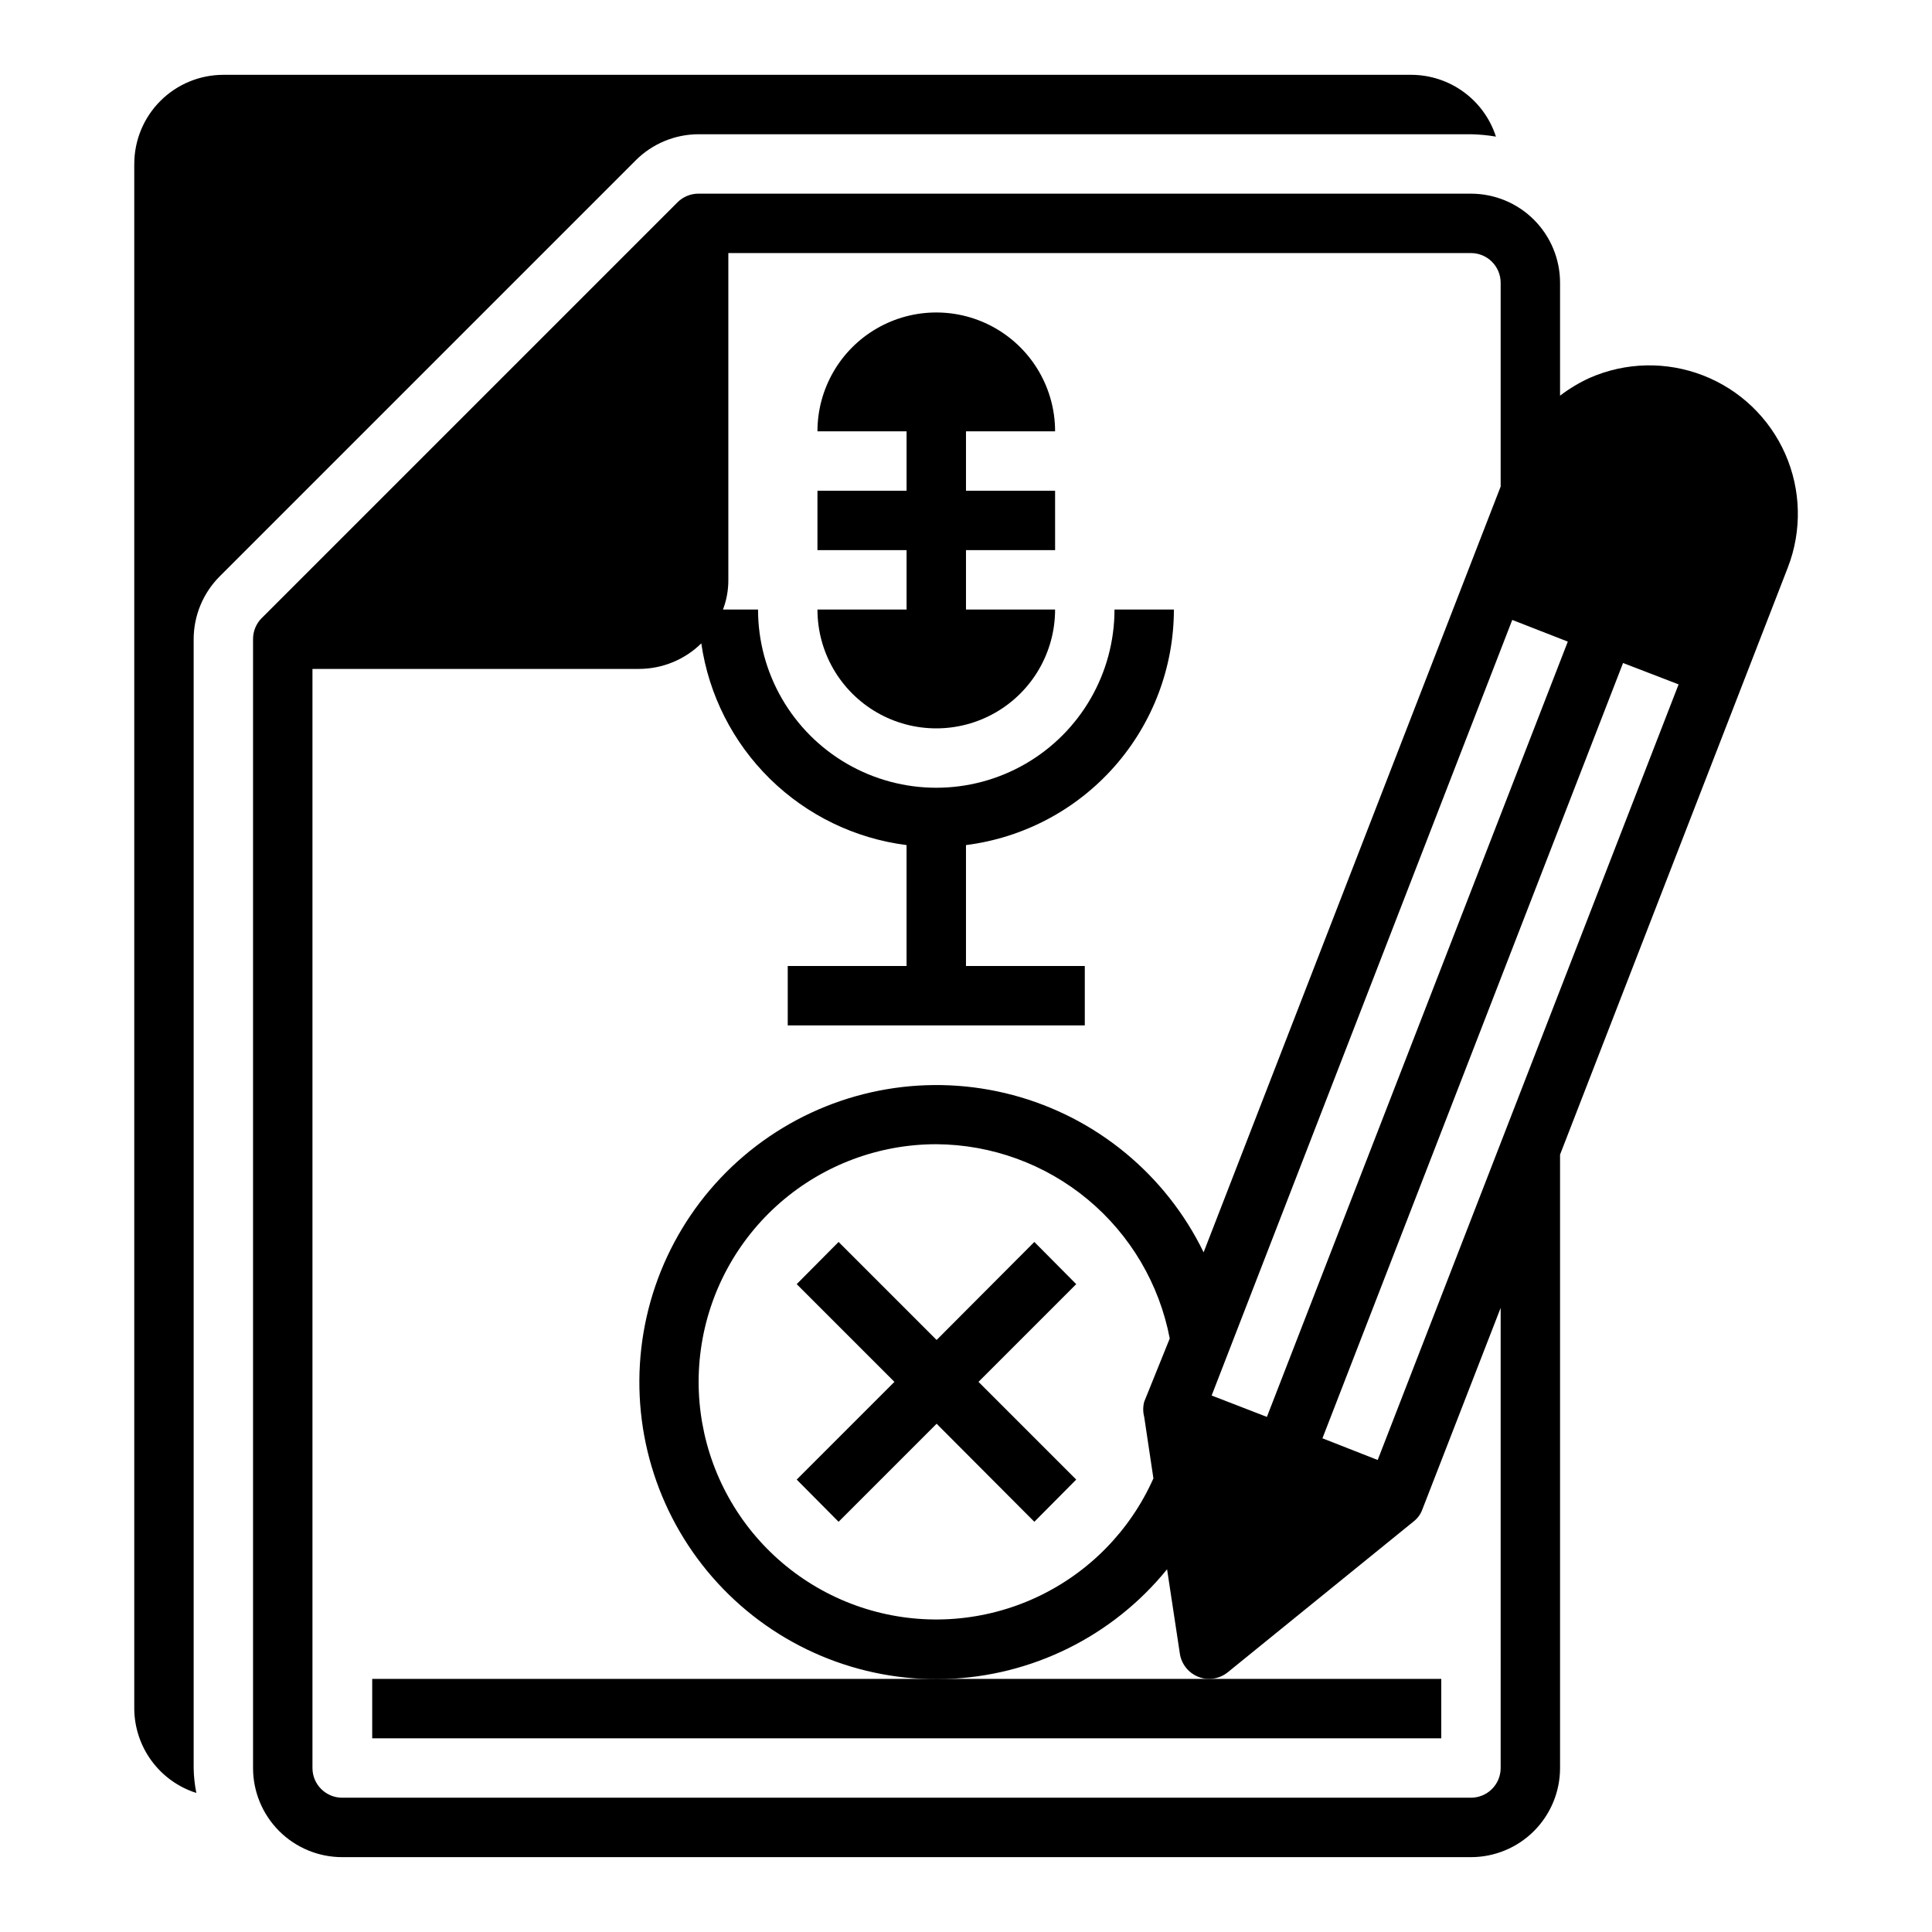 <?xml version="1.0" encoding="UTF-8"?>
<!-- Uploaded to: SVG Repo, www.svgrepo.com, Generator: SVG Repo Mixer Tools -->
<svg fill="#000000" width="800px" height="800px" version="1.1" viewBox="144 144 512 512" xmlns="http://www.w3.org/2000/svg">
 <g>
  <path d="m533.82 195.32h-204.68c-2.09-0.012-4.102 0.812-5.586 2.285l-110.21 110.21h-0.004c-1.473 1.484-2.293 3.496-2.281 5.59v299.14c0 6.262 2.488 12.27 6.918 16.699 4.426 4.43 10.434 6.918 16.699 6.918h299.14c6.262 0 12.27-2.488 16.699-6.918 4.426-4.43 6.914-10.438 6.914-16.699v-162.56l60.379-155.63c3.754-9.723 3.5-20.535-0.707-30.07-4.211-9.531-12.023-17.004-21.734-20.781s-20.52-3.551-30.062 0.629c-2.793 1.273-5.434 2.859-7.875 4.723v-29.914c0-6.262-2.488-12.27-6.914-16.699-4.43-4.43-10.438-6.918-16.699-6.918zm7.871 417.22c0 2.09-0.828 4.09-2.305 5.566s-3.481 2.305-5.566 2.305h-299.14c-4.348 0-7.875-3.523-7.875-7.871v-291.27h86.594c6.156-0.023 12.062-2.453 16.453-6.769 1.973 13.633 8.363 26.242 18.188 35.895 9.824 9.656 22.543 15.824 36.207 17.559v32.039h-31.488v15.742h78.723v-15.742h-31.488v-32.039c15.207-1.918 29.195-9.316 39.34-20.809 10.145-11.492 15.75-26.289 15.762-41.617h-15.742c0 16.875-9.004 32.465-23.617 40.902-14.613 8.438-32.617 8.438-47.23 0s-23.617-24.027-23.617-40.902h-9.289c0.953-2.516 1.434-5.184 1.418-7.871v-86.594h196.8c2.086 0 4.09 0.828 5.566 2.305s2.305 3.481 2.305 5.566v54.004l-78.719 202.94c-9.996-20.574-28.441-35.785-50.543-41.676-22.102-5.887-45.668-1.875-64.574 11-18.906 12.871-31.277 33.332-33.898 56.051-2.617 22.723 4.773 45.461 20.254 62.297 15.48 16.836 37.52 26.109 60.383 25.402 22.859-0.707 44.281-11.32 58.695-29.082l3.387 22.355h-0.004c0.422 2.769 2.277 5.109 4.883 6.141 0.898 0.375 1.859 0.559 2.832 0.551 1.805 0.008 3.555-0.602 4.961-1.73l49.277-39.988c1.09-0.852 1.91-2 2.363-3.309l20.703-53.293zm-94.465-93.047 2.441 16.297v-0.004c-6.172 13.879-17.145 25.059-30.906 31.48-13.762 6.426-29.379 7.66-43.977 3.481-14.602-4.18-27.195-13.496-35.469-26.23-8.277-12.734-11.672-28.027-9.559-43.066 2.109-15.039 9.586-28.809 21.043-38.773 11.461-9.961 26.137-15.449 41.32-15.449 14.684 0.086 28.879 5.266 40.164 14.656 11.285 9.391 18.957 22.406 21.711 36.828l-6.769 16.766c-0.348 1.316-0.348 2.699 0 4.016zm126.9-199.79 14.719 5.668-79.742 205.54-14.645-5.746zm-14.641-5.668-79.746 205.46-14.641-5.668 79.664-205.54z"/>
  <path d="m423.61 258.3c0-11.25-6-21.645-15.742-27.27-9.742-5.625-21.746-5.625-31.488 0-9.742 5.625-15.746 16.02-15.746 27.27h23.617v15.742l-23.617 0.004v15.742h23.617v15.742l-23.617 0.004c0 11.25 6.004 21.645 15.746 27.27 9.742 5.625 21.746 5.625 31.488 0 9.742-5.625 15.742-16.02 15.742-27.27h-23.613v-15.746h23.617l-0.004-15.742h-23.613v-15.746z"/>
  <path d="m179.58 187.45v409.35c0.031 4.984 1.641 9.832 4.594 13.848 2.957 4.016 7.106 6.996 11.859 8.508-0.438-2.18-0.676-4.391-0.711-6.613v-299.14c0.008-6.262 2.5-12.266 6.93-16.688l110.21-110.21v-0.004c4.426-4.43 10.43-6.922 16.688-6.926h204.68c2.215 0.047 4.426 0.258 6.609 0.629-1.523-4.734-4.508-8.871-8.523-11.809-4.016-2.941-8.855-4.539-13.832-4.566h-314.88c-6.266 0-12.273 2.488-16.699 6.918-4.43 4.43-6.918 10.438-6.918 16.699z"/>
  <path d="m418.11 473.13-25.898 25.977-25.98-25.977-11.098 11.18 25.898 25.898-25.898 25.898 11.098 11.18 25.98-25.98 25.898 25.98 11.098-11.18-25.898-25.898 25.898-25.898z"/>
  <path d="m242.64 604.67h283.31v-15.746h-283.31z"/>
 </g>
</svg>